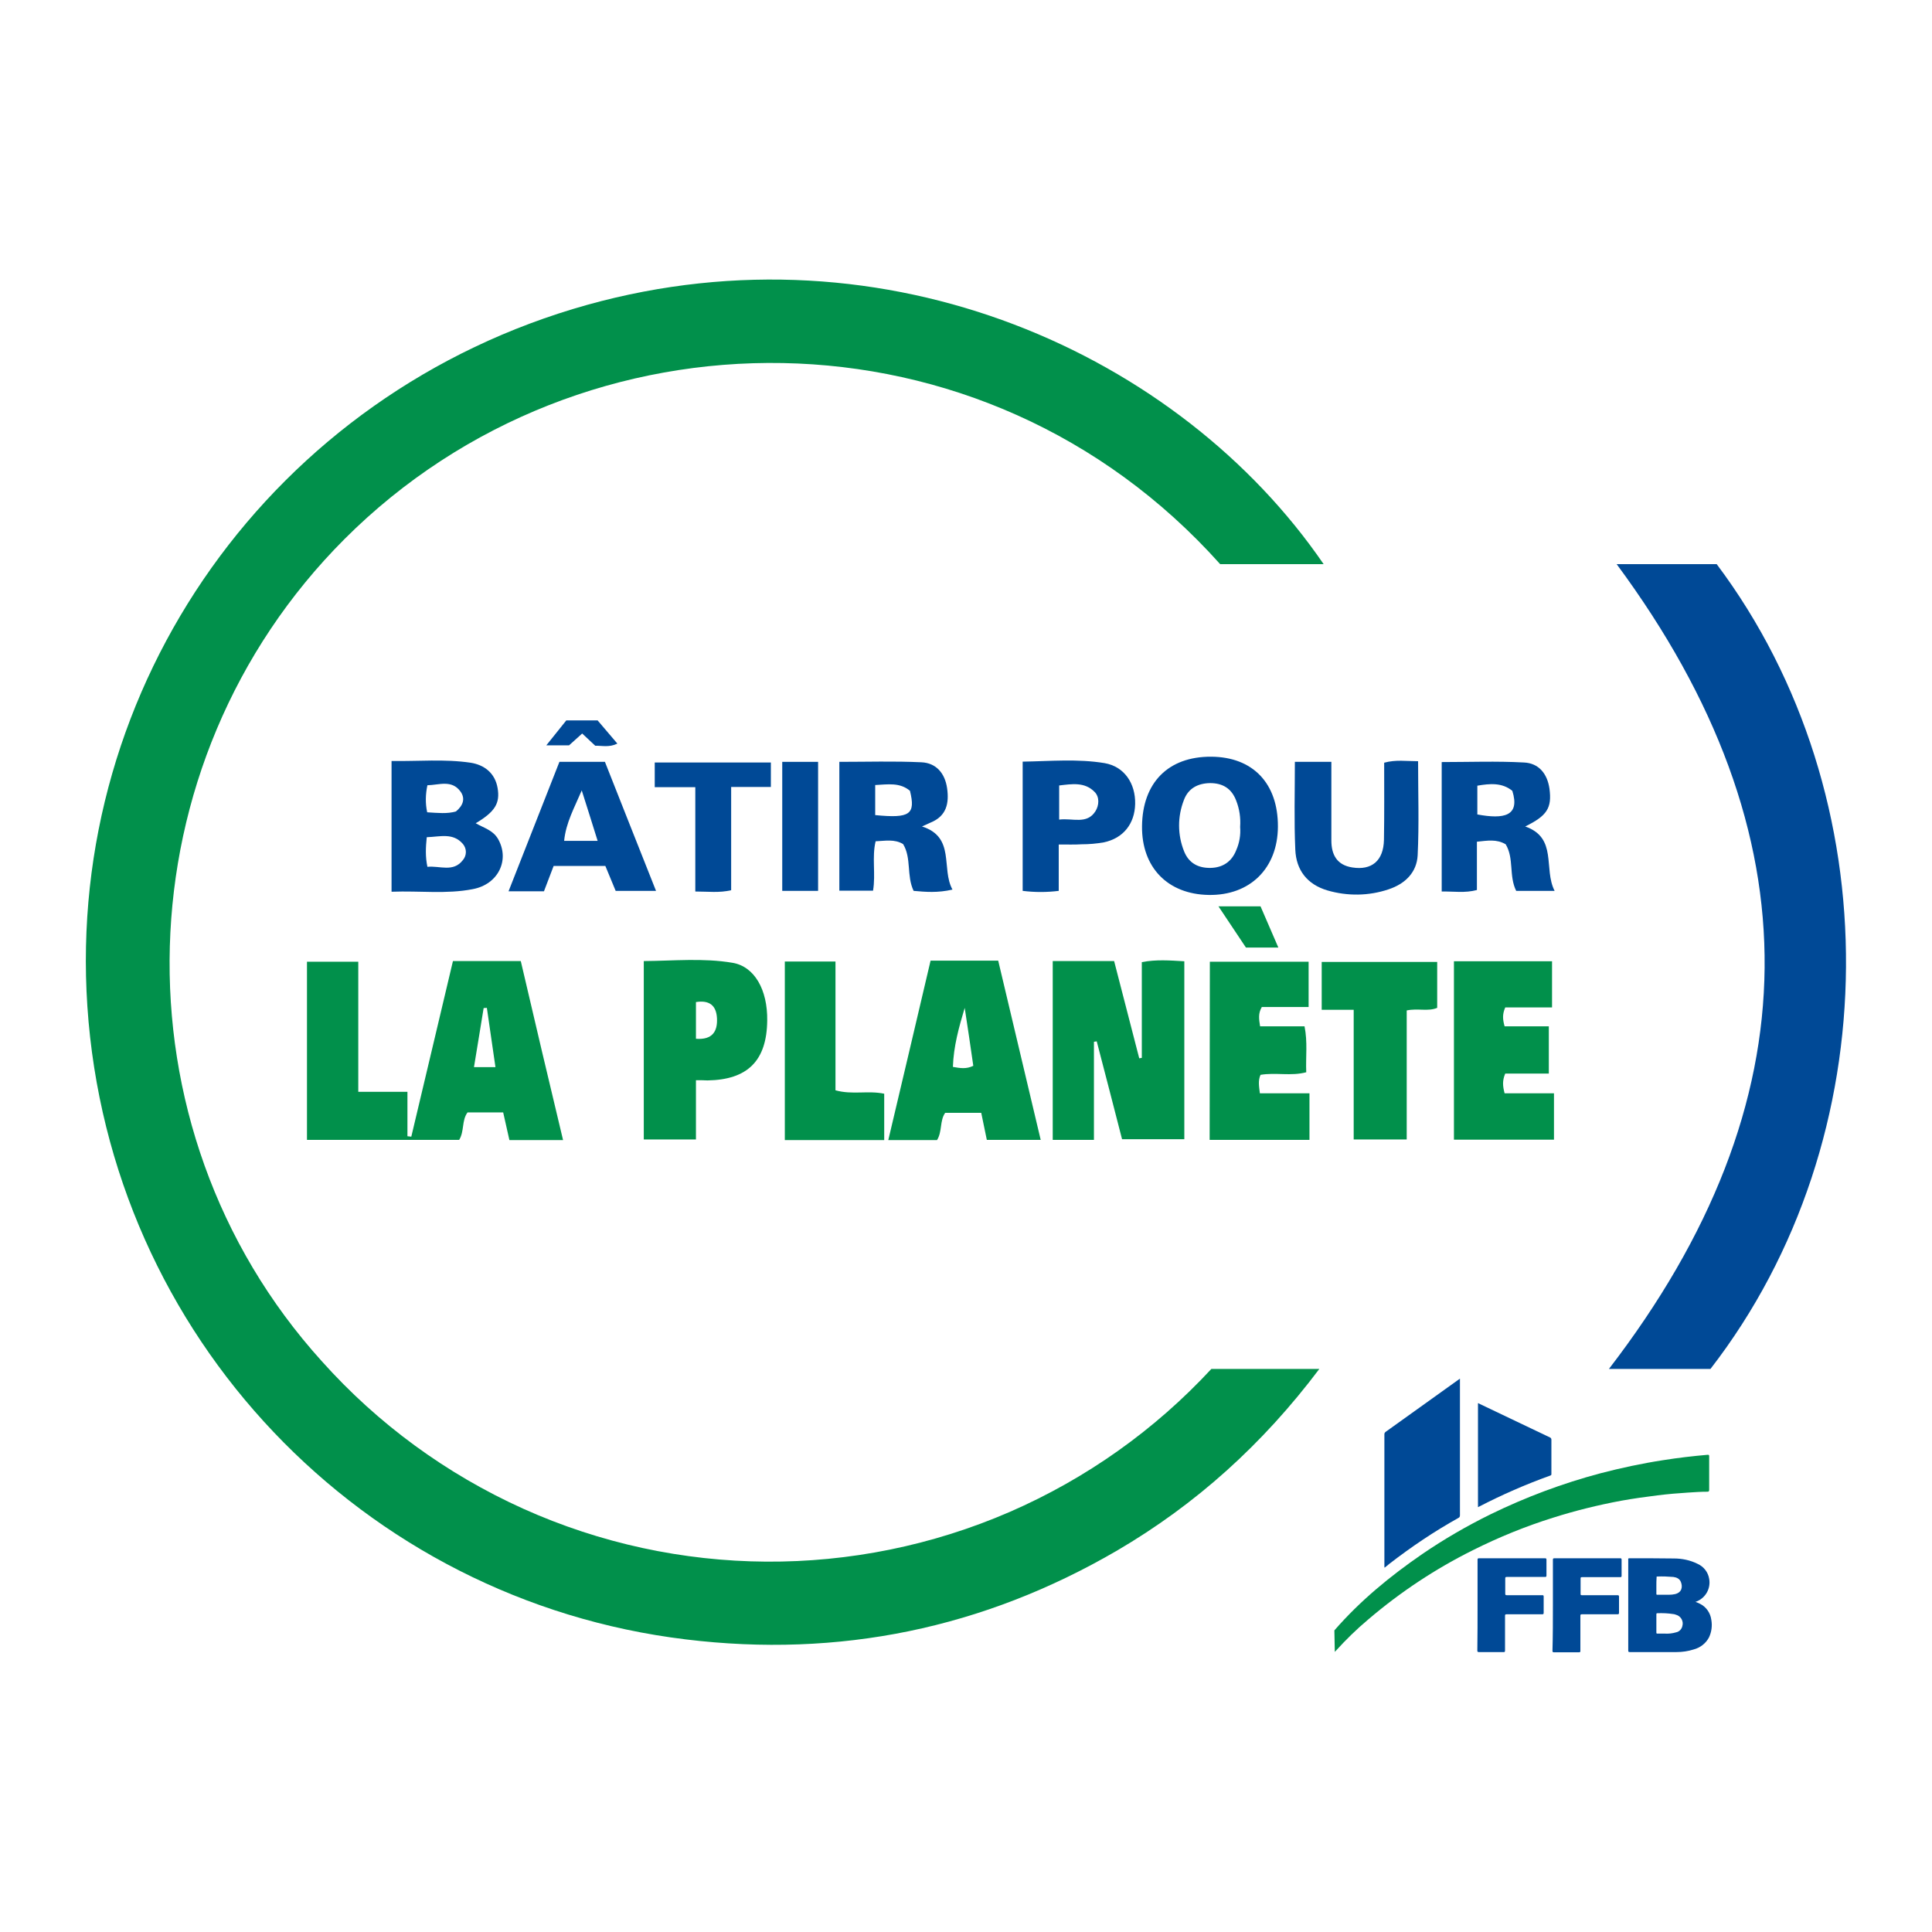 <?xml version="1.0" encoding="utf-8"?>
<!-- Generator: Adobe Illustrator 23.0.3, SVG Export Plug-In . SVG Version: 6.00 Build 0)  -->
<svg version="1.1" id="Calque_1" xmlns="http://www.w3.org/2000/svg" xmlns:xlink="http://www.w3.org/1999/xlink" x="0px" y="0px"
	 viewBox="0 0 900 900" style="enable-background:new 0 0 900 900;" xml:space="preserve">
<style type="text/css">
	.st0{fill:#01904B;}
	.st1{fill:#004996;}
</style>
<title>batir-pour-la-planete</title>
<g id="_3IDebC">
	<path class="st0" d="M616.6,262.8h-48.2c-110.2-123.2-296.9-122.7-407.9-11.7c-104.3,104.4-109.2,274-10.6,383
		c26.1,29.2,58.1,52.6,93.8,68.7c72,32.4,154.3,32.9,226.7,1.5c35.6-15.5,67.5-38.1,93.9-66.6h50.3c-26.4,35.1-57.5,63.1-94.2,84.6
		c-62.3,36.3-129.5,50.1-200.9,41.4C169,745.5,51,622.8,40.7,468.8C30.7,319,127.2,182.9,273.6,142
		C413.3,103.1,549.6,165,616.6,262.8z"/>
	<path class="st1" d="M753.1,262.8h46.6c81.2,108.2,80.4,267.3-2.9,374.9h-47.3C845,513.6,846.2,388.6,753.1,262.8z"/>
	<path class="st0" d="M262.3,531.1h-25c-1-4.3-1.9-8.6-2.9-12.9h-16.6c-2.8,3.8-1.4,8.7-3.9,12.8H143v-83h23.9v60.6h22.9v20.7
		l1.8,0.2c6.5-27.2,12.9-54.5,19.4-81.8h31.6C249,475.2,255.5,502.7,262.3,531.1z M226.8,469.5l-1.5,0.1c-1.5,9-2.9,18-4.5,27.5h10
		L226.8,469.5z"/>
	<path class="st0" d="M490.4,447.7H519c3.9,15.2,7.8,30.3,11.7,45.3l1.2-0.2v-44.6c6.7-1.3,13-0.8,19.8-0.4v82.9h-29
		c-3.8-14.9-7.8-30.2-11.8-45.6l-1.3,0.2V531h-19.2V447.7z"/>
	<path class="st0" d="M433.5,447.5H465c6.6,27.7,13.1,55.3,19.8,83.5h-25.1c-0.9-4.2-1.7-8.2-2.6-12.6h-16.8
		c-2.6,3.7-1.3,8.7-3.8,12.7h-22.7C420.4,503.2,426.9,475.7,433.5,447.5z M449.4,469.5c-2.7,9-5.2,18-5.5,27.5
		c3.4,0.6,6.2,1.1,9.5-0.5C452.1,487.5,450.8,478.5,449.4,469.5L449.4,469.5z"/>
	<path class="st0" d="M324.2,503.2v27.6h-24.3v-83.1c13.9-0.1,27.7-1.5,41.3,0.8c10.3,1.7,16.4,12.6,16.2,26.9
		c-0.2,18.7-9.1,27.6-27.8,27.9C327.9,503.2,326.3,503.2,324.2,503.2z M324.2,483.9c7.7,0.6,10.1-3.5,9.8-9.5s-3.5-8.6-9.8-7.6
		V483.9z"/>
	<path class="st0" d="M563.6,448h46v21.1h-21.8c-1.8,3.1-1.3,5.7-0.8,9h20.7c1.5,7.4,0.5,14.2,0.8,21.4c-7.1,1.9-14.2,0-21.3,1.2
		c-1.2,2.7-0.7,5.3-0.3,8.6h23.1v21.7h-46.5L563.6,448z"/>
	<path class="st0" d="M723,447.8v21.5h-21.8c-1.4,3.2-1.2,5.6-0.3,8.8h20.6v22h-20.3c-1.4,3.3-1.2,5.8-0.3,9.2h23v21.6h-46.6v-83.1
		H723z"/>
	<path class="st0" d="M630.7,470.4h-15v-22.3h53.8v21.4c-4.3,1.8-9,0.1-14.2,1.2v60.1h-24.7V470.4z"/>
	<path class="st0" d="M365.6,447.9h23.6v60c7.8,2.2,15.2,0,22.7,1.6v21.6h-46.3L365.6,447.9z"/>
	<path class="st1" d="M182.4,415.4v-60.9c12.4,0.2,24.7-1,36.8,0.8c6.4,1,11.4,4.8,12.6,11.8s-1.1,11-10.2,16.4
		c3.8,2.2,8,3.2,10.4,7.3c5.6,9.8,0.1,21.2-11.8,23.4C208,416.6,195.6,414.9,182.4,415.4z M199.1,403.8c5.8-0.6,12,2.7,16.5-3.1
		c1.9-2.2,1.9-5.4,0-7.6c-4.6-5.3-10.6-3.3-16.8-3.1C198.3,394.8,198.1,399,199.1,403.8L199.1,403.8z M199,378.4
		c5,0.3,9.3,0.8,13.4-0.4c3.3-2.7,4.5-6,2.1-9.3c-4.1-5.6-10-3-15.4-2.9C198.2,370,198.1,374.3,199,378.4z"/>
	<path class="st1" d="M564.2,352.5c19.4,0.1,31.2,12.4,31.1,32.6c-0.1,19.4-13,32.1-32.2,31.8s-31.3-12.9-31.1-32
		C532.2,364.6,544.2,352.4,564.2,352.5z M577.7,385.2c0.3-4.2-0.3-8.4-1.9-12.4c-2.1-5.4-6.1-8-12.1-8c-5.8,0.1-10.2,2.5-12.2,7.9
		c-3,7.7-3,16.2,0.1,23.9c2.2,5.5,6.6,7.8,12.3,7.7s9.9-2.9,12-8.3C577.4,392.6,578,388.9,577.7,385.2L577.7,385.2z"/>
	<path class="st1" d="M425.6,415c-3.4-7.1-0.9-15.2-4.9-21.8c-4-2.4-8.2-1.5-12.8-1.3c-1.8,7.5,0.1,15.1-1.2,23H391v-60
		c12.8,0,25.5-0.4,38.2,0.2c6.9,0.3,11,5.1,12,12.1s-0.3,12.9-7.5,15.9c-1.3,0.6-2.6,1.2-4.2,1.9c15.7,5,8.8,19.6,14.2,29.4
		C436.8,416,431.1,415.5,425.6,415z M407.7,379.7c16.2,1.6,18.9-0.3,16.2-11.3c-4.7-4-10.3-3-16.2-2.7V379.7z"/>
	<path class="st1" d="M724.2,415h-17.9c-3.5-7-0.9-15.1-4.9-21.7c-4.2-2.5-8.5-1.7-13.4-1.2v22.5c-5.6,1.5-10.7,0.6-16.4,0.7V355
		c12.8,0,25.6-0.5,38.3,0.2c6.9,0.3,10.9,5.2,11.9,12.2c1.2,9-1.1,12.6-11.3,17.6C725.7,390.3,718.9,404.7,724.2,415z M688.2,379.4
		c12.4,2.3,20,0.8,16.3-11c-4.8-3.9-10.4-3.4-16.3-2.4V379.4z"/>
	<path class="st1" d="M603.2,354.9h17c0,12.5,0,24.5,0,36.6c0,6.7,2.6,11.5,9.8,12.6c9,1.4,14.5-3.1,14.7-12.9
		c0.2-11.8,0.1-23.7,0.1-35.9c5.4-1.5,10.4-0.7,15.8-0.7c0,14.9,0.5,29.4-0.2,43.8c-0.4,7.9-5.7,13.3-13.6,15.9
		c-9.2,3.1-19.1,3.2-28.4,0.5c-9.5-2.8-14.6-9.5-15-19C602.8,382.4,603.2,368.8,603.2,354.9z"/>
	<path class="st1" d="M281.8,354.9c7.8,19.7,15.6,39.5,23.8,60.1h-18.8l-4.8-11.6h-24.1l-4.5,11.8h-16.5l23.7-60.3L281.8,354.9z
		 M278.4,391.7c-2.6-8.4-5-15.9-7.4-23.5c-3.4,8-7.4,15.1-8.2,23.5H278.4z"/>
	<path class="st1" d="M493.2,393.4V415c-5.6,0.7-11.2,0.7-16.8,0v-60.2c12.8-0.2,25.6-1.4,38.2,0.7c9.2,1.6,14.4,9.5,14.2,19
		c-0.2,9.2-5.5,16-14.6,17.9c-3.4,0.6-6.8,0.9-10.3,0.9C500.7,393.5,497.5,393.4,493.2,393.4z M493.4,381.8
		c6.3-0.8,12.9,2.4,16.9-3.9c1.7-2.7,2-6.6-0.4-9c-4.6-4.7-10.5-3.7-16.5-3V381.8z"/>
	<path class="st1" d="M305,366.7v-11.5h54.1v11.4h-18.5v48.1c-5.6,1.3-10.7,0.6-16.7,0.6v-48.6H305z"/>
	<path class="st1" d="M381.1,415h-16.7v-60.1h16.7V415z"/>
	<path class="st0" d="M595.5,441.4h-15.1l-12.8-19.2h19.6L595.5,441.4z"/>
	<path class="st1" d="M277.3,347.4l-6.1-5.7l-6.1,5.5h-10.6l9.3-11.6h14.6l9.2,10.8C283.7,348.3,280.4,347.3,277.3,347.4z"/>
	<g id="V9WT3v">
		<path class="st0" d="M621.6,759.5c12-13.8,26-25.3,41-35.6c10.1-6.9,20.8-13.1,31.8-18.5c16.4-8,33.5-14.4,51.2-19.1
			c9.6-2.5,19.4-4.6,29.2-6.1c6.9-1.1,13.8-1.9,20.7-2.5c0.6,0,0.7,0.1,0.7,0.7c0,5.2,0,10.4,0,15.6c0,0.7-0.2,0.9-0.8,0.9
			c-3,0-6,0.2-9,0.4c-4.8,0.3-9.5,0.7-14.3,1.3c-5.7,0.7-11.3,1.5-16.9,2.5c-10.7,2-21.3,4.6-31.7,7.9c-12.8,4-25.3,9.1-37.3,15.1
			c-17.5,8.7-33.8,19.5-48.7,32.2c-5.5,4.6-10.6,9.6-15.4,14.9c-0.1,0.1-0.2,0.2-0.3,0.3L621.6,759.5z"/>
		<path class="st1" d="M680.1,642.2c0,0.3,0,0.5,0,0.8c0,21,0,41.9,0,62.9c0,0.5-0.2,1-0.7,1.2c-11.3,6.3-22,13.5-32.2,21.4
			l-2.2,1.8c-0.1-0.2-0.1-0.4-0.1-0.7c0-20.5,0-41,0-61.5c0-0.4,0.2-0.8,0.6-1.1l34.2-24.5c0.1-0.1,0.3-0.1,0.4-0.3H680.1z"/>
		<path class="st1" d="M789.8,746.2c0.8,0.3,1.5,0.6,2.1,0.9c2.9,1.4,4.9,4.3,5.3,7.5c0.5,2.8,0.1,5.7-1.1,8.2
			c-1.5,2.8-4.1,4.8-7.2,5.6c-2.5,0.8-5.2,1.2-7.9,1.2c-7.3,0-14.5,0-21.8,0c-0.6,0-0.7-0.2-0.7-0.7c0-14.1,0-28.2,0-42.3
			c0-0.3-0.2-0.7,0.5-0.7c6.9,0,13.8,0,20.8,0.1c3.8,0,7.6,0.8,11,2.5c2.9,1.3,4.9,3.9,5.4,7c0.8,4.4-1.6,8.8-5.8,10.5L789.8,746.2z
			 M771.6,756.2c0,1.4,0,2.9,0,4.3c0,0.5,0.2,0.5,0.6,0.5c1.1,0,2.3,0,3.4,0c1.8,0.1,3.5-0.1,5.2-0.6c1.5-0.3,2.6-1.5,2.9-2.9
			c0.7-2.3-0.7-4.7-3-5.3c0,0,0,0,0,0c-0.4-0.1-0.8-0.3-1.2-0.3c-2.5-0.4-5-0.5-7.5-0.4c-0.4,0-0.4,0.3-0.4,0.5L771.6,756.2z
			 M771.6,738.7c0,1.2,0,2.5,0,3.7c0,0.5,0.1,0.5,0.6,0.5c1.8,0,3.6,0,5.3,0c0.9,0,1.9-0.1,2.8-0.3c3.3-0.8,3.6-3.5,2.7-5.7
			c-0.6-1.5-2-2.1-3.5-2.3c-2.5-0.2-5-0.3-7.5-0.2c-0.4,0-0.3,0.2-0.3,0.5C771.6,736.2,771.6,737.4,771.6,738.7L771.6,738.7z"/>
		<path class="st1" d="M688.5,702.1v-48.4c0.3-0.1,0.5,0.2,0.8,0.3l32.7,15.6c0.5,0.2,0.7,0.6,0.7,1.1c0,5.3,0,10.6,0,15.9
			c0.1,0.4-0.2,0.7-0.6,0.8c-11.4,4.1-22.4,8.9-33.2,14.5L688.5,702.1z"/>
		<path class="st1" d="M723.4,747.8c0-7.1,0-14.1,0-21.2c0-0.6,0.2-0.7,0.7-0.7c10.2,0,20.4,0,30.6,0c0.5,0,0.7,0.1,0.7,0.7
			c0,2.5,0,5,0,7.5c0,0.5-0.2,0.6-0.7,0.6c-5.9,0-11.8,0-17.7,0c-0.6,0-0.7,0.1-0.7,0.7c0,2.4,0,4.8,0,7.1c0,0.5,0.1,0.6,0.6,0.6
			c5.5,0,11,0,16.5,0c0.6,0,0.8,0.1,0.8,0.7c0,2.5,0,5,0,7.5c0,0.6-0.2,0.7-0.8,0.7c-5.5,0-11,0-16.5,0c-0.6,0-0.7,0.2-0.7,0.7
			c0,5.4,0,10.8,0,16.3c0,0.5-0.1,0.7-0.6,0.7c-3.9,0-7.8,0-11.7,0c-0.5,0-0.7-0.1-0.7-0.7C723.4,762,723.4,754.9,723.4,747.8z"/>
		<path class="st1" d="M688.3,747.8c0-7.1,0-14.1,0-21.2c0-0.5,0.1-0.7,0.7-0.7c10.2,0,20.5,0,30.7,0c0.6,0,0.7,0.2,0.7,0.7
			c0,2.4,0,4.9,0,7.3c0,0.7-0.2,0.7-0.8,0.7c-5.9,0-11.8,0-17.7,0c-0.5,0-0.7,0.1-0.7,0.7c0,2.4,0,4.7,0,7.1c0,0.6,0.2,0.7,0.7,0.7
			c5.5,0,11,0,16.5,0c0.6,0,0.7,0.1,0.7,0.7c0,2.5,0,5,0,7.5c0,0.5-0.1,0.7-0.7,0.7c-5.5,0-11.1,0-16.6,0c-0.6,0-0.7,0.2-0.7,0.7
			c0,5.4,0,10.8,0,16.2c0,0.6-0.2,0.8-0.8,0.7c-3.8,0-7.6,0-11.4,0c-0.6,0-0.7-0.2-0.7-0.8C688.3,761.9,688.3,754.9,688.3,747.8z"/>
	</g>
</g>
</svg>
